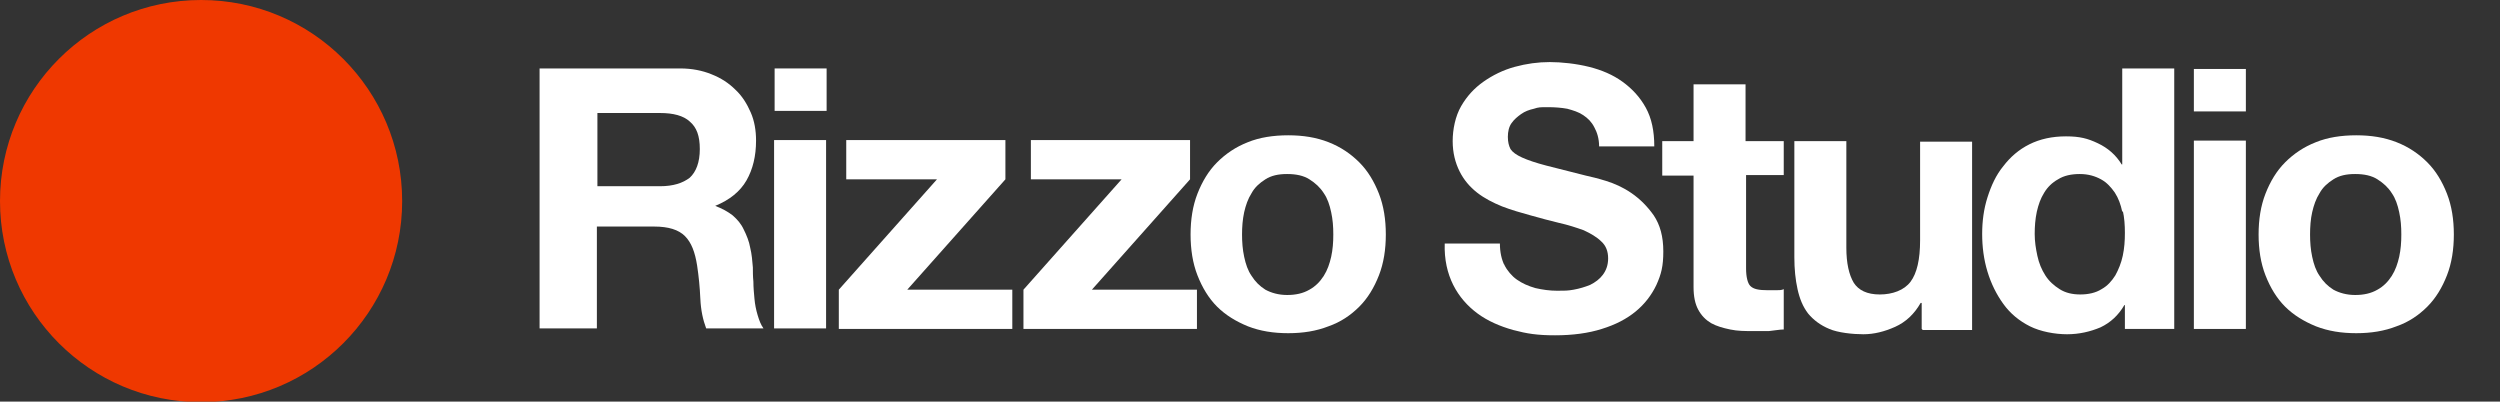 <?xml version="1.0" encoding="UTF-8"?>
<svg id="_Слой_1" xmlns="http://www.w3.org/2000/svg" version="1.1" viewBox="0 0 471.2 75.7">
  <rect x="0" y="0" width="471.2" height="75.7" fill="#333333" stroke="none"/>
  <!-- Generator: Adobe Illustrator 29.1.0, SVG Export Plug-In . SVG Version: 2.1.0 Build 142)  -->
  <defs>
    <style>
      .st0 {
        fill: #ef3800;
      }

      .st1 {
        fill: #fff;
      }
    </style>
  </defs>
  <circle class="st0" cx="37.9" cy="37.9" r="37.9"/>
  <g>
    <path class="st1" d="M128.2,12.9c2.2,0,4.2.4,5.9,1.1,1.8.7,3.3,1.7,4.5,2.9,1.3,1.2,2.2,2.7,2.9,4.3s1,3.4,1,5.3c0,2.9-.6,5.4-1.8,7.5-1.2,2.1-3.2,3.7-5.9,4.8h0c1.3.5,2.4,1.1,3.3,1.8.9.8,1.6,1.6,2.1,2.7.5,1,1,2.2,1.2,3.4.3,1.2.4,2.5.5,3.7,0,.8,0,1.7.1,2.7,0,1.1.1,2.1.2,3.2.1,1.1.3,2.1.6,3.1s.6,1.8,1.1,2.5h-10.8c-.6-1.6-1-3.4-1.1-5.6-.1-2.2-.3-4.2-.6-6.2-.4-2.6-1.1-4.4-2.3-5.6-1.2-1.2-3.1-1.8-5.8-1.8h-10.8v19.2h-10.8V12.9h26.5ZM124.4,35.1c2.5,0,4.3-.6,5.6-1.6,1.2-1.1,1.9-2.9,1.9-5.4s-.6-4.1-1.9-5.2c-1.2-1.1-3.1-1.6-5.6-1.6h-11.8v13.8s11.8,0,11.8,0Z"/>
    <path class="st1" d="M146,20.9v-8h9.8v8h-9.8ZM155.7,26.4v35.5h-9.8V26.4h9.8Z"/>
    <path class="st1" d="M176.6,33.8h-17.1v-7.4h30v7.4l-18.5,20.8h19.8v7.4h-32.7v-7.4l18.5-20.8Z"/>
    <path class="st1" d="M211.4,33.8h-17.1v-7.4h30v7.4l-18.5,20.8h19.8v7.4h-32.7v-7.4l18.5-20.8Z"/>
    <path class="st1" d="M225.7,36.5c.9-2.3,2.1-4.3,3.7-5.9,1.6-1.6,3.5-2.9,5.8-3.8,2.2-.9,4.8-1.3,7.6-1.3s5.3.4,7.6,1.3,4.2,2.2,5.8,3.8c1.6,1.6,2.8,3.6,3.7,5.9.9,2.3,1.3,4.9,1.3,7.7s-.4,5.4-1.3,7.7-2.1,4.3-3.7,5.9c-1.6,1.6-3.5,2.9-5.8,3.7-2.3.9-4.8,1.3-7.6,1.3s-5.3-.4-7.6-1.3c-2.2-.9-4.2-2.1-5.8-3.7-1.6-1.6-2.8-3.6-3.7-5.9-.9-2.3-1.3-4.9-1.3-7.7s.4-5.4,1.3-7.7ZM234.5,48.4c.3,1.4.7,2.6,1.4,3.6.7,1.1,1.5,1.9,2.6,2.6,1.1.6,2.5,1,4.1,1s3-.3,4.2-1c1.1-.6,2-1.5,2.7-2.6s1.1-2.3,1.4-3.6c.3-1.4.4-2.7.4-4.2s-.1-2.8-.4-4.2c-.3-1.4-.7-2.6-1.4-3.6-.7-1.1-1.6-1.9-2.7-2.6-1.1-.7-2.5-1-4.2-1s-3,.3-4.1,1-2,1.5-2.6,2.6c-.7,1.1-1.1,2.3-1.4,3.6-.3,1.4-.4,2.8-.4,4.2s.1,2.8.4,4.2Z"/>
  </g>
  <g>
    <path class="st1" d="M283.5,49.9c.6,1.1,1.4,2.1,2.4,2.8s2.1,1.2,3.5,1.6c1.3.3,2.7.5,4.1.5s2,0,3.1-.2,2.1-.5,3.1-.9c1-.5,1.8-1.1,2.4-1.9.6-.8,1-1.8,1-3.1s-.4-2.4-1.3-3.2c-.8-.8-2-1.5-3.3-2.1-1.4-.5-2.9-1-4.7-1.4-1.7-.4-3.5-.9-5.3-1.4s-3.6-1-5.4-1.7c-1.7-.7-3.3-1.5-4.7-2.6-1.4-1.1-2.5-2.4-3.3-4-.8-1.6-1.3-3.5-1.3-5.7s.5-4.7,1.6-6.6,2.5-3.4,4.2-4.6c1.7-1.2,3.7-2.2,5.9-2.8,2.2-.6,4.4-.9,6.6-.9s5,.3,7.4.9c2.4.6,4.5,1.5,6.3,2.8,1.8,1.3,3.3,2.9,4.4,4.9s1.6,4.4,1.6,7.3h-10.4c0-1.5-.4-2.7-.9-3.6-.5-1-1.2-1.7-2.1-2.3-.9-.6-1.9-.9-3-1.2-1.1-.2-2.3-.3-3.7-.3s-1.7,0-2.6.3c-.9.2-1.7.5-2.4,1-.7.5-1.3,1-1.8,1.7s-.7,1.6-.7,2.6.2,1.7.5,2.3c.4.6,1.1,1.1,2.2,1.6s2.6,1,4.5,1.5,4.4,1.1,7.5,1.9c.9.2,2.2.5,3.8,1,1.6.5,3.2,1.2,4.8,2.3,1.6,1.1,3,2.5,4.2,4.2,1.2,1.8,1.8,4,1.8,6.8s-.4,4.3-1.3,6.3c-.9,1.9-2.2,3.6-3.9,5-1.7,1.4-3.8,2.5-6.4,3.3-2.5.8-5.5,1.2-8.8,1.2s-5.3-.3-7.9-1c-2.5-.7-4.8-1.7-6.7-3.1-1.9-1.4-3.5-3.2-4.6-5.4s-1.7-4.8-1.6-7.8h10.4c0,1.6.3,3,.9,4.2v-.2h-.1Z"/>
    <path class="st1" d="M336.2,26.5v6.5h-7.1v17.6c0,1.6.3,2.8.8,3.3.6.6,1.6.8,3.3.8s1.1,0,1.6,0,1,0,1.4-.2v7.6c-.8,0-1.7.2-2.8.3h-3c-1.5,0-2.9,0-4.3-.3s-2.5-.6-3.6-1.2c-1-.6-1.8-1.4-2.4-2.5s-.9-2.5-.9-4.3v-21h-5.9v-6.5h5.9v-10.7h9.8v10.7h7.2Z"/>
    <path class="st1" d="M362.2,62v-4.9h-.2c-1.2,2.1-2.8,3.6-4.8,4.5s-4,1.4-6,1.4-4.8-.3-6.4-1c-1.7-.7-3-1.7-4-2.9-1-1.3-1.6-2.8-2-4.6s-.6-3.8-.6-6v-21.9h9.8v20.1c0,2.9.5,5.1,1.4,6.6.9,1.4,2.5,2.2,4.9,2.2s4.6-.8,5.8-2.4c1.2-1.6,1.8-4.2,1.8-7.8v-18.6h9.8v35.5h-9.3l-.2-.2h0Z"/>
    <path class="st1" d="M400.4,57.5c-1.1,1.9-2.6,3.3-4.5,4.2-1.9.8-4,1.3-6.3,1.3s-5-.5-7-1.5-3.7-2.4-5-4.2-2.3-3.8-3-6.1-1-4.7-1-7.1.3-4.7,1-6.9,1.6-4.2,3-5.9c1.3-1.7,2.9-3.1,4.9-4.1s4.3-1.5,6.9-1.5,4.1.4,6,1.3,3.4,2.2,4.5,4h.1V12.9h9.8v49.1h-9.3v-4.5h-.1ZM400,39.9c-.3-1.4-.7-2.5-1.4-3.6-.7-1-1.5-1.9-2.6-2.5s-2.4-1-4-1-3,.3-4.1,1c-1.1.6-2,1.5-2.6,2.5-.7,1.1-1.1,2.3-1.4,3.6-.3,1.4-.4,2.8-.4,4.2s.2,2.7.5,4.1c.3,1.4.8,2.6,1.5,3.7.7,1.1,1.6,1.9,2.7,2.6,1.1.7,2.4,1,3.9,1s2.9-.3,4-1c1.1-.6,1.9-1.5,2.6-2.6.6-1.1,1.1-2.3,1.4-3.7s.4-2.8.4-4.3-.1-2.9-.4-4.2v.2h-.1Z"/>
    <path class="st1" d="M413.5,21v-8h9.8v8h-9.8ZM423.3,26.5v35.5h-9.8V26.5h9.8Z"/>
    <path class="st1" d="M427,36.5c.9-2.3,2.1-4.3,3.7-5.9s3.5-2.9,5.8-3.8c2.2-.9,4.8-1.3,7.6-1.3s5.3.4,7.6,1.3c2.3.9,4.2,2.2,5.8,3.8,1.6,1.6,2.8,3.6,3.7,5.9.9,2.3,1.3,4.9,1.3,7.7s-.4,5.4-1.3,7.7-2.1,4.3-3.7,5.9c-1.6,1.6-3.5,2.9-5.8,3.7-2.3.9-4.8,1.3-7.6,1.3s-5.3-.4-7.6-1.3c-2.2-.9-4.2-2.1-5.8-3.7-1.6-1.6-2.8-3.6-3.7-5.9-.9-2.3-1.3-4.9-1.3-7.7s.4-5.4,1.3-7.7ZM435.8,48.4c.3,1.4.7,2.6,1.4,3.6.7,1.1,1.5,1.9,2.6,2.6,1.1.6,2.5,1,4.1,1s3-.3,4.2-1c1.1-.6,2-1.5,2.7-2.6s1.1-2.3,1.4-3.6c.3-1.4.4-2.7.4-4.2s-.1-2.8-.4-4.2-.7-2.6-1.4-3.6c-.7-1.1-1.6-1.9-2.7-2.6-1.1-.7-2.5-1-4.2-1s-3,.3-4.1,1-2,1.5-2.6,2.6c-.7,1.1-1.1,2.3-1.4,3.6s-.4,2.8-.4,4.2.1,2.8.4,4.2Z"/>
  </g>
</svg>